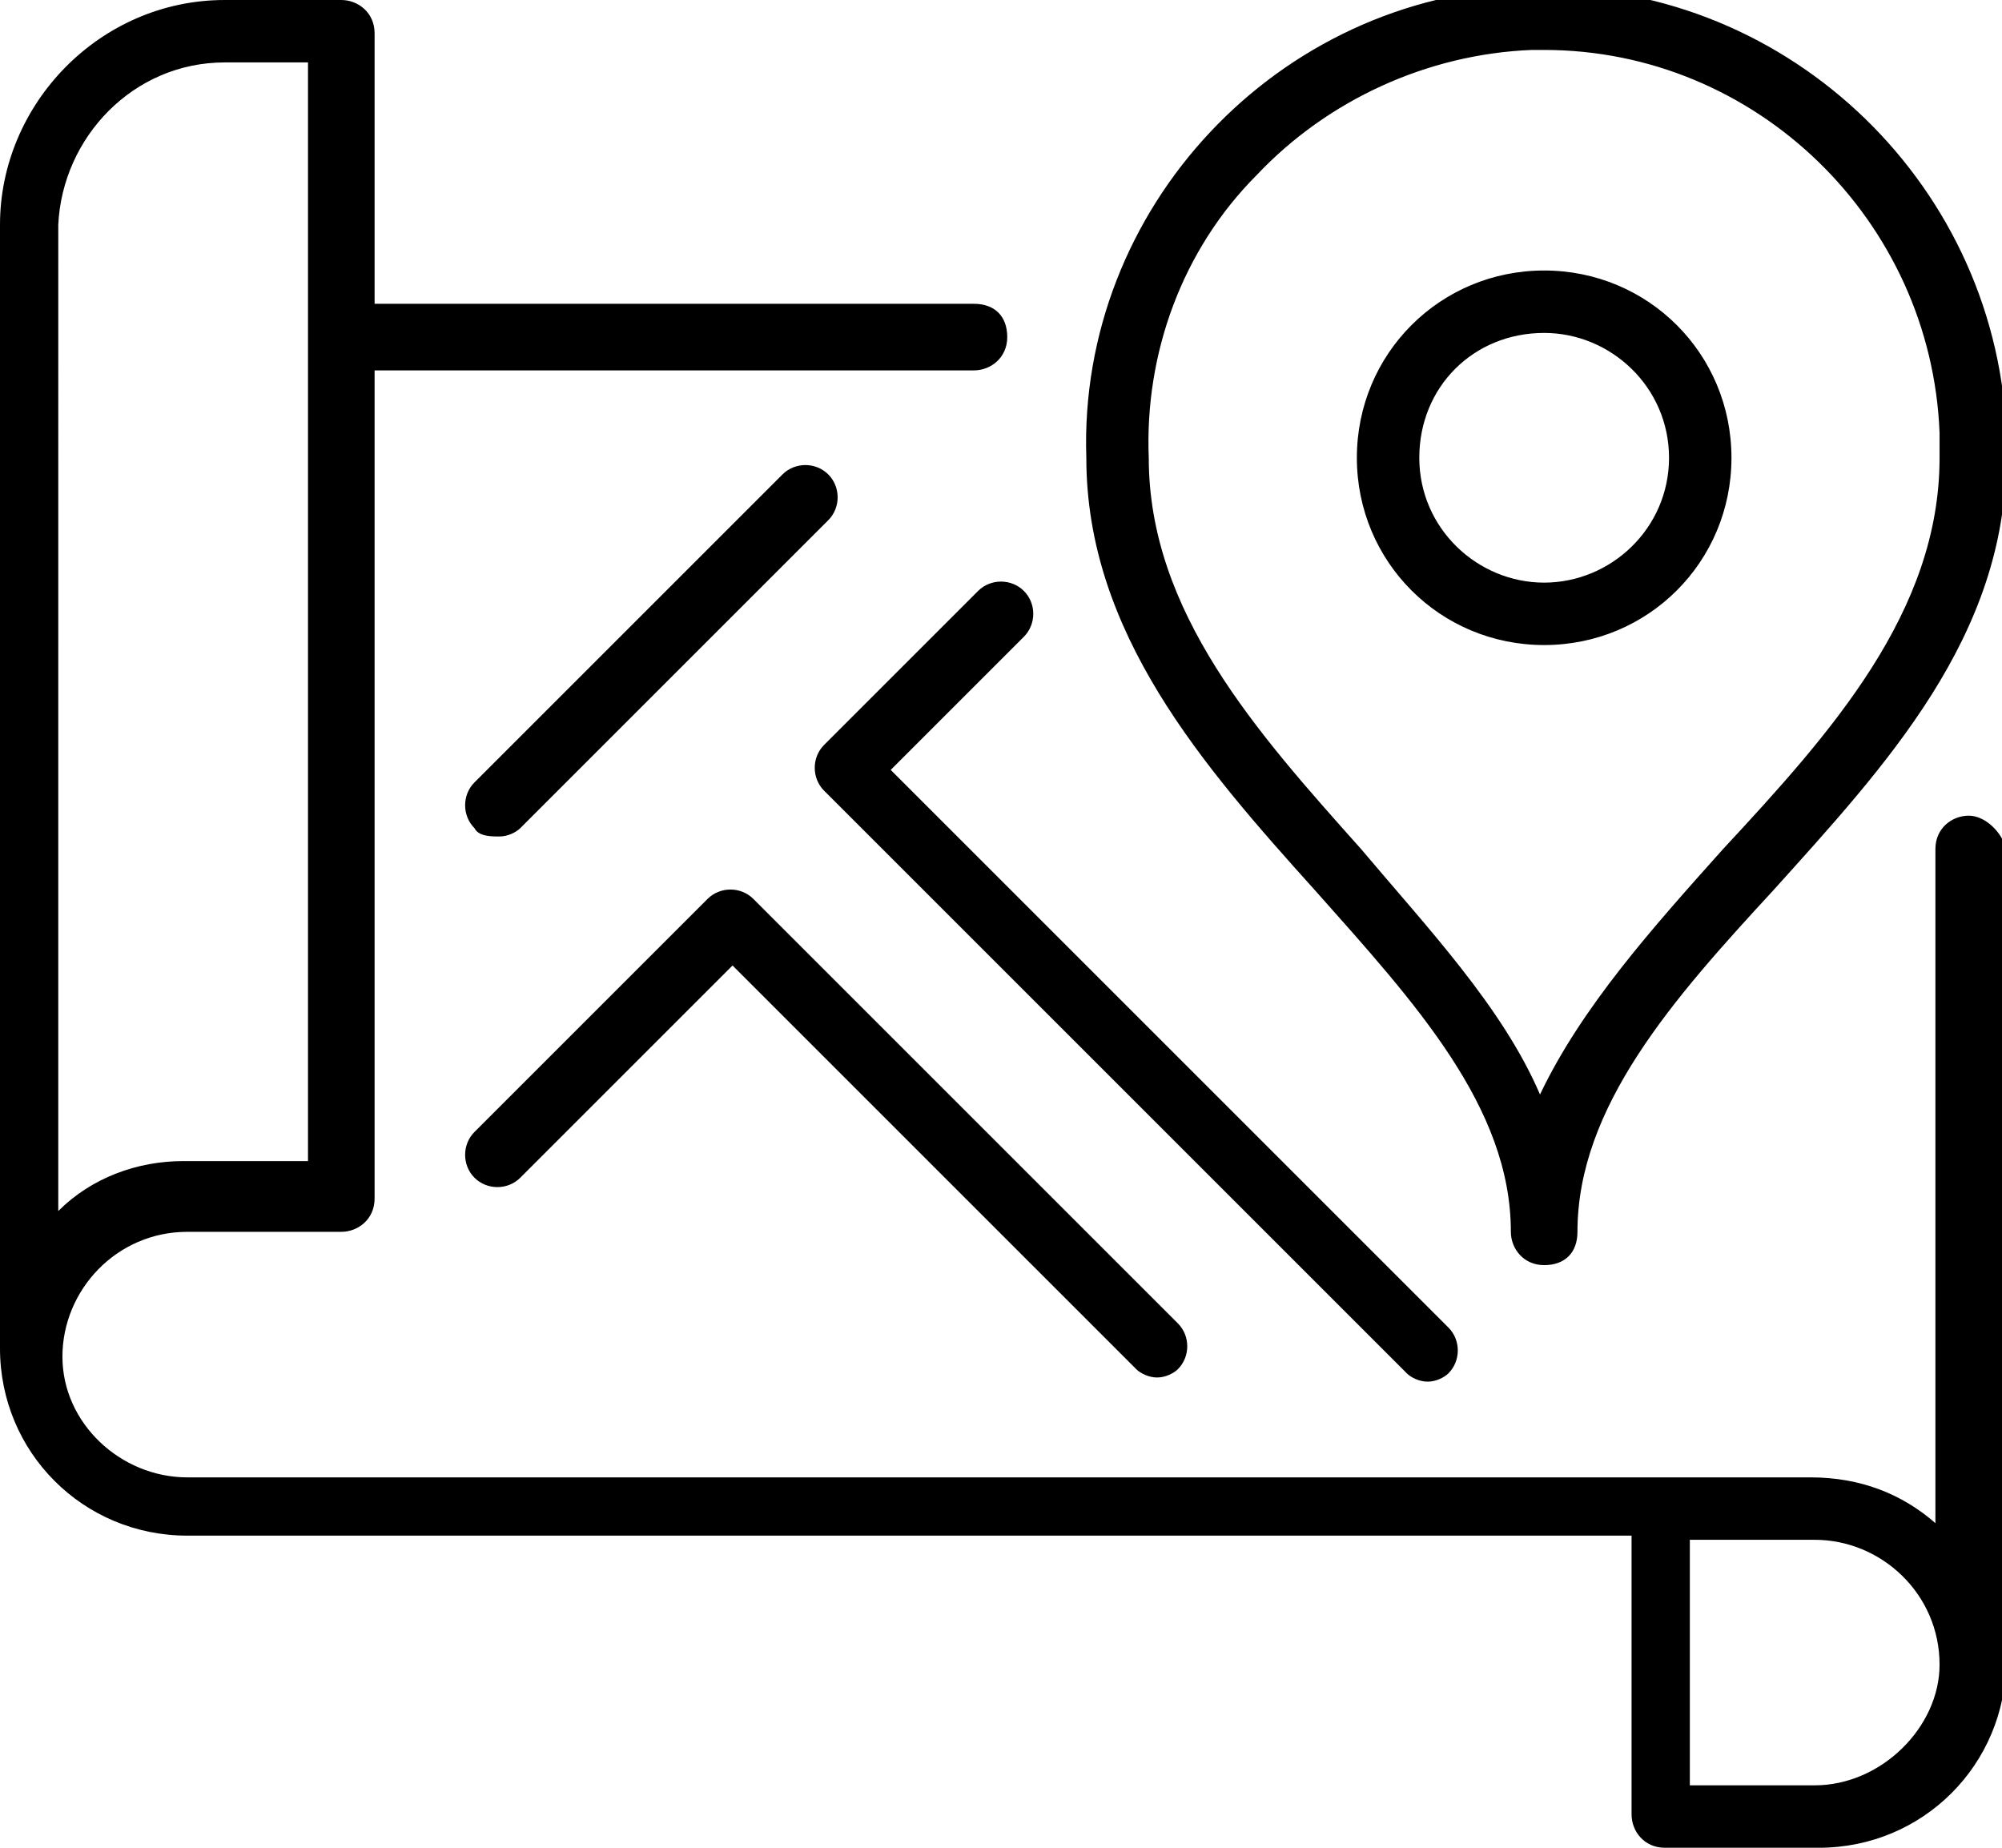 <?xml version="1.0" encoding="UTF-8"?> <svg xmlns="http://www.w3.org/2000/svg" xmlns:xlink="http://www.w3.org/1999/xlink" x="0px" y="0px" width="48.1px" height="44.4px" viewBox="0 0 48.1 44.4" style="enable-background:new 0 0 48.1 44.4;" xml:space="preserve"> <path d="M36.7-0.3C30.7-0.1,25.9,5,26.1,11c0,4.2,2.8,7.4,5.5,10.4c2.4,2.7,4.7,5.2,4.7,8.2c0,0.4,0.3,0.8,0.8,0.8 s0.8-0.3,0.8-0.8c0-3,2.3-5.6,4.7-8.2c2.7-3,5.6-6.1,5.6-10.4c0-0.2,0-0.5,0-0.7C47.9,4.3,42.8-0.5,36.7-0.3z M46.6,11 C46.6,11,46.6,11,46.6,11c0,3.7-2.6,6.6-5.2,9.4c-1.7,1.9-3.4,3.8-4.4,5.9c-0.9-2.1-2.7-4-4.3-5.9c-2.5-2.8-5.1-5.7-5.1-9.4 c-0.1-2.5,0.8-5,2.6-6.8c1.7-1.8,4.1-2.9,6.6-3c0.1,0,0.2,0,0.3,0c5.1,0,9.3,4.1,9.5,9.2C46.6,10.6,46.6,10.8,46.6,11z M37.1,6.5 c-2.5,0-4.5,2-4.5,4.5s2,4.5,4.5,4.5c2.5,0,4.5-2,4.5-4.5S39.6,6.5,37.1,6.5z M37.1,14c-1.6,0-3-1.3-3-3s1.3-3,3-3c1.6,0,3,1.3,3,3 S38.7,14,37.1,14z M47.3,19.6c-0.4,0-0.8,0.3-0.8,0.8v16.2c-0.8-0.7-1.8-1.1-3-1.1H4.5c-1.6,0-3-1.3-3-2.9c0,0,0,0,0,0 c0-1.6,1.3-3,3-3h3.7c0.4,0,0.8-0.3,0.8-0.8v0V8.9h14.4c0.4,0,0.8-0.3,0.8-0.8s-0.3-0.8-0.8-0.8H9V0.8C9,0.3,8.6,0,8.2,0H5.4 C2.4,0,0,2.5,0,5.4v26.9c0,0,0,0.1,0,0.1c0,2.5,2,4.5,4.5,4.5h34.7v6.7c0,0.4,0.3,0.8,0.8,0.8h3.7c0,0,0,0,0,0c2.5,0,4.5-2,4.5-4.5 c0,0,0,0,0,0c0,0,0,0,0,0V20.4C48.1,20,47.7,19.6,47.3,19.6z M5.4,1.5h2v6.7v19.7h-3c-1.1,0-2.2,0.4-3,1.2V5.4 C1.5,3.3,3.2,1.5,5.4,1.5z M43.6,42.9h-3v-5.9h3c1.6,0,3,1.3,3,3C46.6,41.5,45.2,42.9,43.6,42.9z M11.4,19.9c-0.3-0.3-0.3-0.8,0-1.1 l7.4-7.4c0.3-0.3,0.8-0.3,1.1,0s0.3,0.8,0,1.1l-7.4,7.4c-0.1,0.1-0.3,0.2-0.5,0.2S11.5,20.1,11.4,19.9z M11.4,27.2l5.6-5.6 c0.3-0.3,0.8-0.3,1.1,0l10.2,10.2c0.3,0.3,0.3,0.8,0,1.1c-0.1,0.1-0.3,0.2-0.5,0.2s-0.4-0.1-0.5-0.2l-9.7-9.7l-5.1,5.1 c-0.3,0.3-0.8,0.3-1.1,0S11.1,27.5,11.4,27.2z M24.6,14.2c0.3,0.3,0.3,0.8,0,1.1l-3.2,3.2l13.4,13.4c0.3,0.3,0.3,0.8,0,1.1 c-0.1,0.1-0.3,0.2-0.5,0.2c-0.2,0-0.4-0.1-0.5-0.2l-14-14c-0.3-0.3-0.3-0.8,0-1.1l3.7-3.7C23.8,13.9,24.3,13.9,24.6,14.2z"></path> </svg> 
